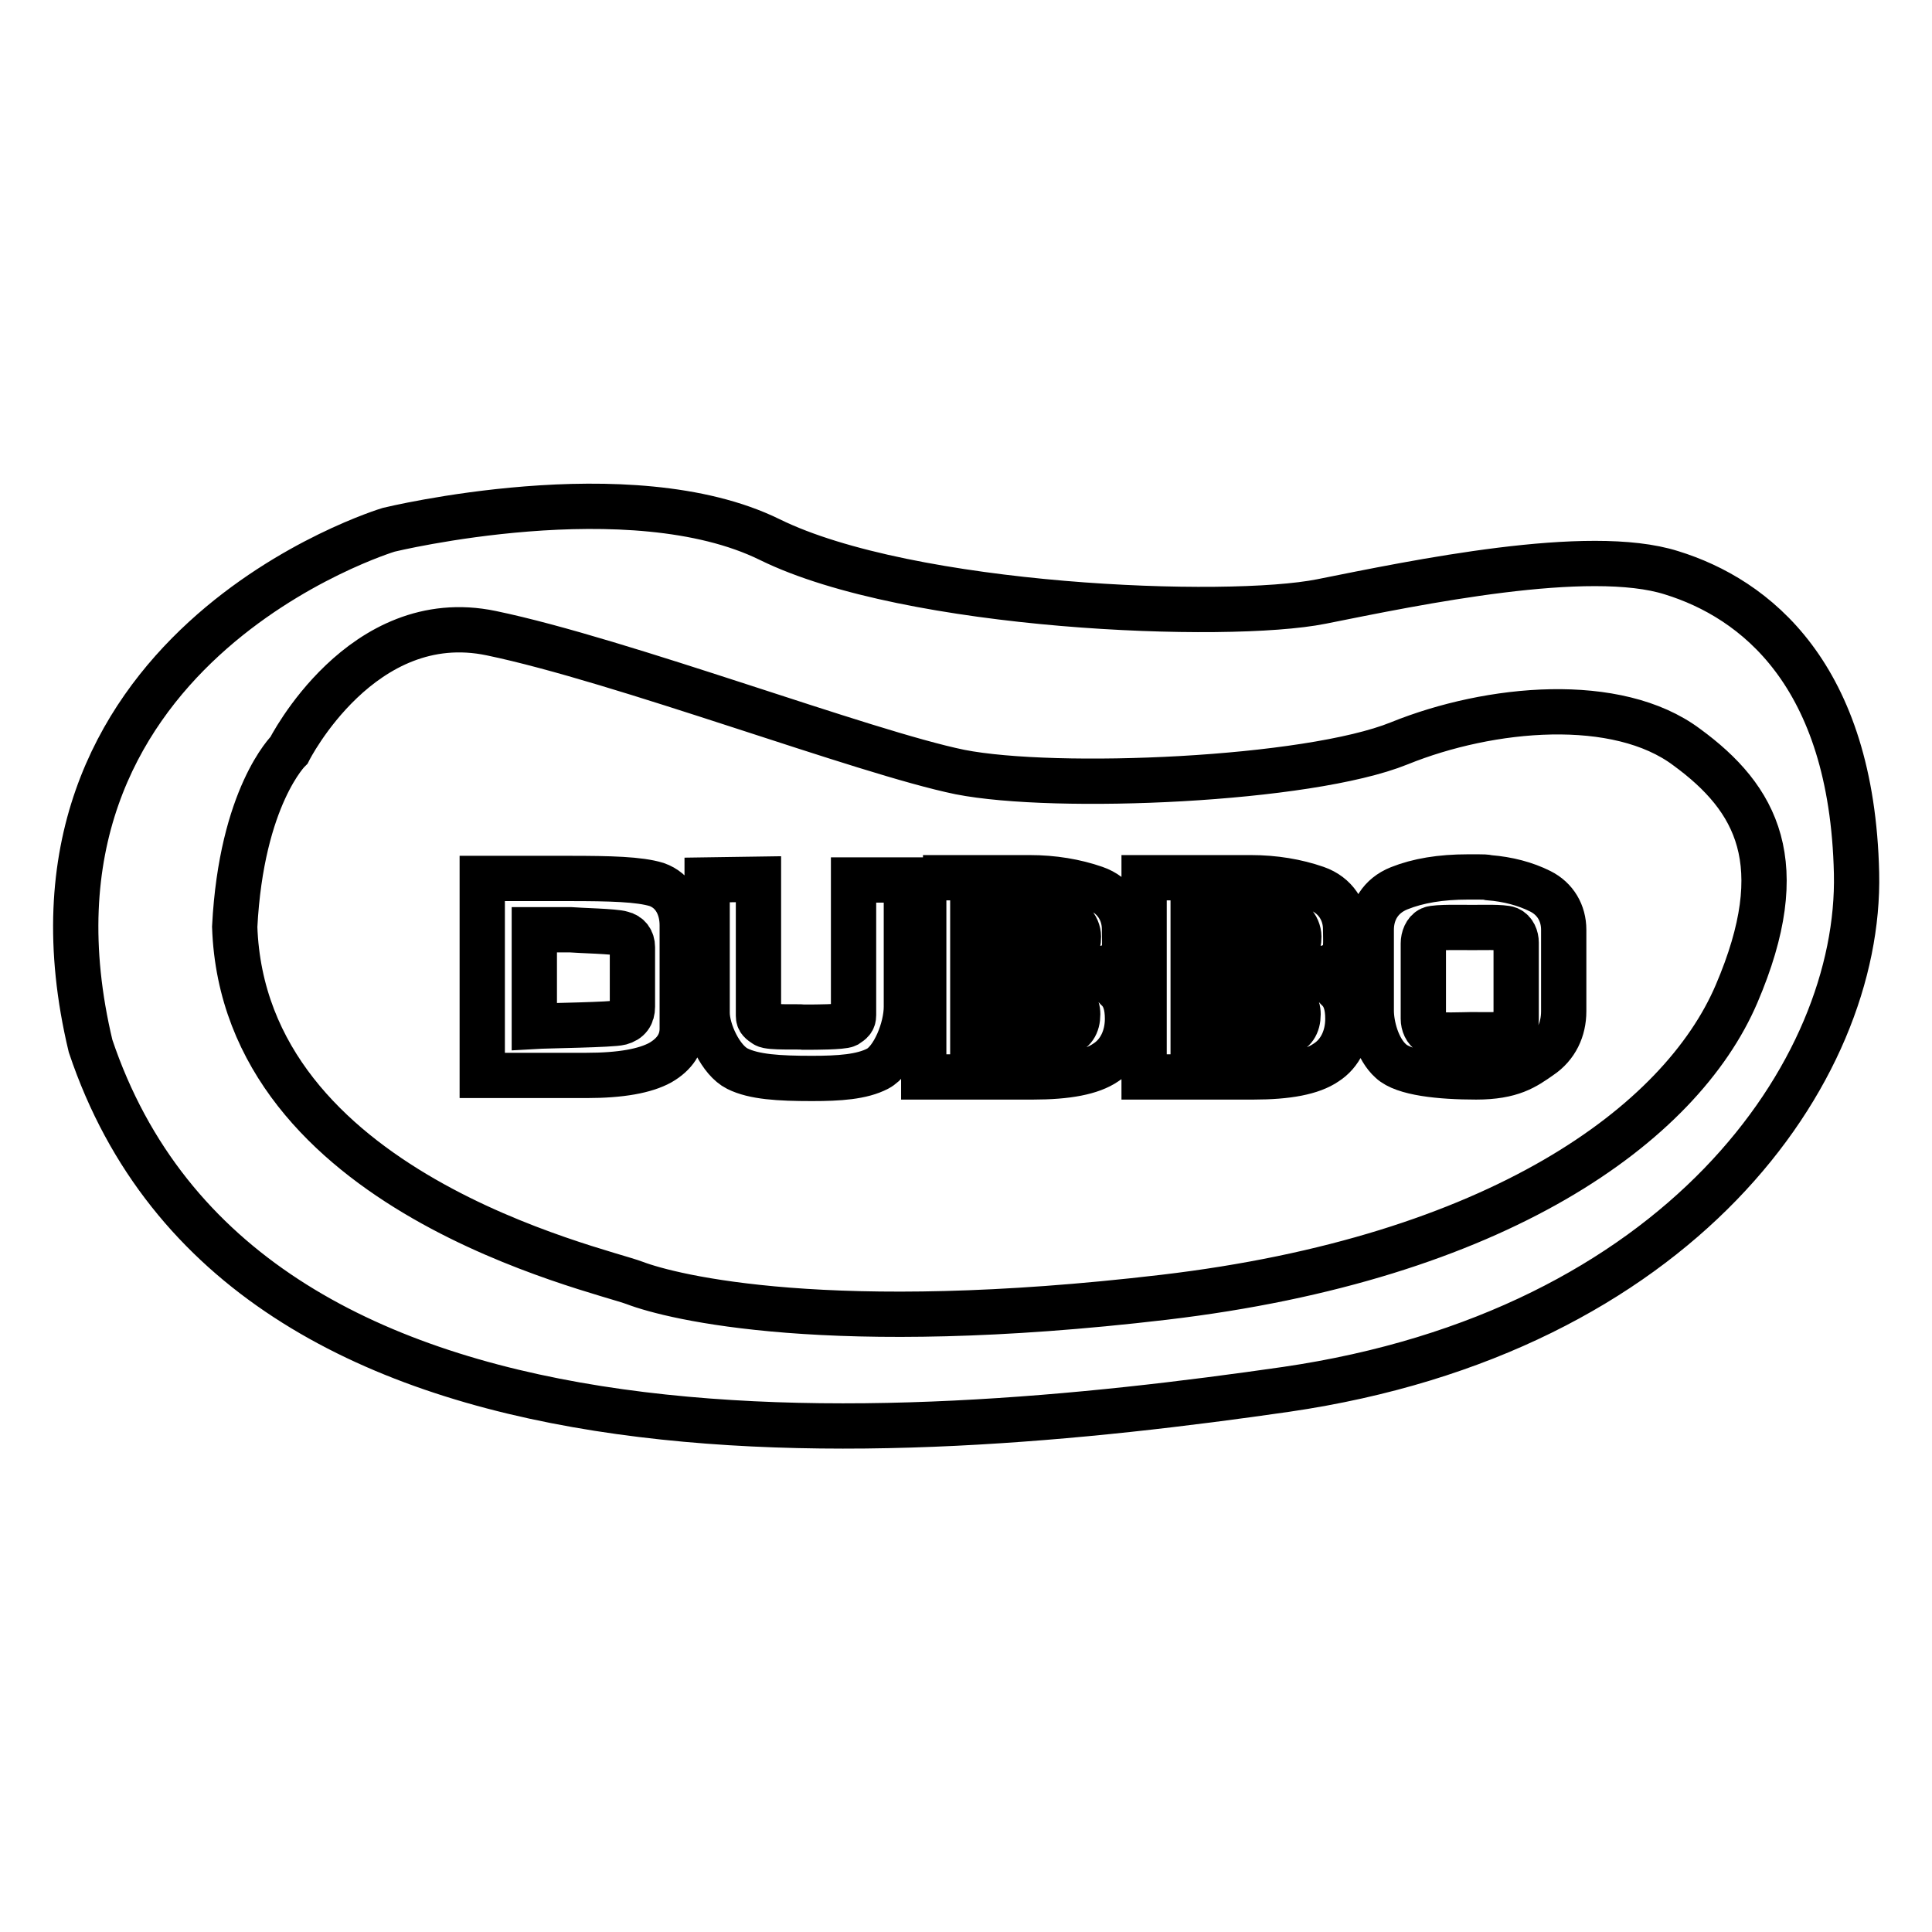<?xml version="1.0" encoding="utf-8"?>
<!-- Svg Vector Icons : http://www.onlinewebfonts.com/icon -->
<!DOCTYPE svg PUBLIC "-//W3C//DTD SVG 1.1//EN" "http://www.w3.org/Graphics/SVG/1.1/DTD/svg11.dtd">
<svg version="1.1" xmlns="http://www.w3.org/2000/svg" xmlns:xlink="http://www.w3.org/1999/xlink" x="0px" y="0px" viewBox="0 0 256 256" enable-background="new 0 0 256 256" xml:space="preserve">
<g> <path stroke-width="6" fill-opacity="0" stroke="#000000"  d="M246,115.7c-0.6-26.4-13.5-36.4-24.5-39.8c-11-3.5-33.9,1.3-46.4,3.8s-54.6,0.9-73.1-8.2 c-18.5-9.1-50.5-1.3-50.5-1.3S-0.6,85.9,12,138.6c20.1,59.9,106.4,53,158.4,45.5C222.5,176.5,246.6,142,246,115.7L246,115.7z  M230.1,131.7c-7.4,17.3-31.7,35-75.9,40.2c-44.2,5.2-65.1,0-70.1-1.9s-51.8-12.1-53-47.2c0.9-17.3,7.2-23.4,7.2-23.4 s9.6-19.1,26.8-15.5c17.3,3.6,49.4,15.8,62.1,18.4c12.7,2.5,46.1,1.1,58.2-3.8c12.1-4.9,28.9-6.4,38.1,0.5 C232.8,105.8,237.5,114.4,230.1,131.7L230.1,131.7z M63.9,116.4h11.5c5.5,0,9.3,0.1,11.6,0.8c2.3,0.8,3.4,3,3.4,5.4v13.7 c0,1.9-1,3.4-2.9,4.5c-2,1.1-5.2,1.7-9.8,1.7H63.9L63.9,116.4L63.9,116.4z M82.2,135.5c1.1-0.3,1.6-1,1.6-2.1v-7.9 c0-0.9-0.5-1.6-1.4-1.8c-0.9-0.3-5.7-0.4-6.8-0.5c-0.2,0-0.5,0-0.7,0s-3.9,0-4.1,0v12.8C72.5,135.9,81.1,135.8,82.2,135.5 L82.2,135.5z M100.5,116.5v18.1c0,0.6,0.3,0.8,0.9,1.2c0.6,0.4,4.4,0.2,5.1,0.3c0,0,0.1,0,0.1,0c0,0,0,0,0.1,0c0.1,0,0.2,0,0.2,0 s0.1,0,0.2,0c0.7,0,4.5,0,5.1-0.3c0.6-0.4,0.9-0.6,0.9-1.3v-17.9h7v16.8c0,2.9-1.7,7.1-3.8,8.2c-2.1,1.1-5.1,1.3-8.7,1.3 c-4.4,0-7.7-0.2-9.9-1.3c-2.2-1.1-4-5-4-7.4v-17.6L100.5,116.5L100.5,116.5z M122.3,116.3h14.1c3.2,0,6.1,0.5,8.7,1.4 c2.6,0.9,3.9,3.1,3.9,5.4c0,1.5,0.2,3.3-0.5,4.1c-0.8,0.8-0.9,0.7-1.8,1c-0.4,0.1-0.7,0.2-1.1,0.3c-0.4,0.1-0.7,0.1-1,0.2 c2.2,0.7,2.5,1.4,3.4,2.3c1,0.9,1.4,2.2,1.4,4c0,2.4-1,4.6-2.9,5.8c-1.9,1.3-5.1,1.9-9.6,1.9h-14.5V116.3L122.3,116.3z  M141.5,126.7c0.9-0.4,1.4-1.2,1.4-2.6c0-0.6-0.3-1.4-0.8-1.8c-0.6-0.4-1.4-0.5-2.4-0.5h-10.8v5.2 C131.1,127,140.6,127.1,141.5,126.7L141.5,126.7z M141,137c1.2-0.3,1.8-1.2,1.8-2.6c0-1.3-0.6-1.5-1.9-1.8c-1.3-0.3-9.9,0.1-12,0 v4.3C131.1,136.9,139.8,137.3,141,137L141,137z M151.6,116.3h14.1c3.2,0,6.1,0.5,8.7,1.4c2.6,0.9,3.9,3.1,3.9,5.4 c0,1.5,0.2,3.3-0.6,4.1c-0.8,0.8-0.9,0.7-1.8,1c-0.4,0.1-0.7,0.2-1.1,0.3c-0.4,0.1-0.7,0.1-1,0.2c2.2,0.7,2.5,1.4,3.4,2.3 c1,0.9,1.4,2.2,1.4,4c0,2.4-1,4.6-2.9,5.8c-1.9,1.3-5.1,1.9-9.6,1.9h-14.5L151.6,116.3L151.6,116.3z M170.7,126.7 c0.9-0.4,1.4-1.2,1.4-2.6c0-0.6-0.3-1.4-0.8-1.8c-0.6-0.4-1.4-0.5-2.4-0.5h-10.8v5.2C160.4,127,169.8,127.1,170.7,126.7 L170.7,126.7z M170.2,137c1.2-0.3,1.8-1.2,1.8-2.6c0-1.3-0.6-1.5-1.9-1.8c-1.3-0.3-9.9,0.1-12,0v4.3 C160.4,136.9,169,137.3,170.2,137L170.2,137z M181.7,123.2c0-2.4,1.2-4.5,3.7-5.5c2.5-1,5.5-1.5,9.1-1.5c0.5,0,0.9,0,1.4,0 c0.5,0,1,0,1.4,0.1c2.5,0.2,4.8,0.8,6.8,1.8c2,1,3.1,2.9,3.1,5.1V134c0,2.4-1,4.6-3.1,6c-2,1.4-3.8,2.7-8.5,2.7 c-4.8,0-9.6-0.5-11.3-2.1c-1.8-1.6-2.6-4.7-2.6-6.7L181.7,123.2L181.7,123.2z M188.6,135c0,0.7,0.3,1.5,1,1.9 c0.7,0.4,4.6,0.2,5.4,0.2c0,0,0.1,0,0.1,0c0,0,0,0,0.1,0c0.8,0,4,0.1,4.7-0.2c0.7-0.3,1-1.2,1-1.8v-10.2c0-0.7-0.3-1.5-1-1.8 c-0.7-0.3-3.9-0.2-4.7-0.2c0,0-0.1,0-0.1,0c0,0-0.1,0-0.1,0c-0.8,0-4.7-0.1-5.4,0.2c-0.7,0.3-1,1.2-1,1.9V135L188.6,135z"/></g>
</svg>
